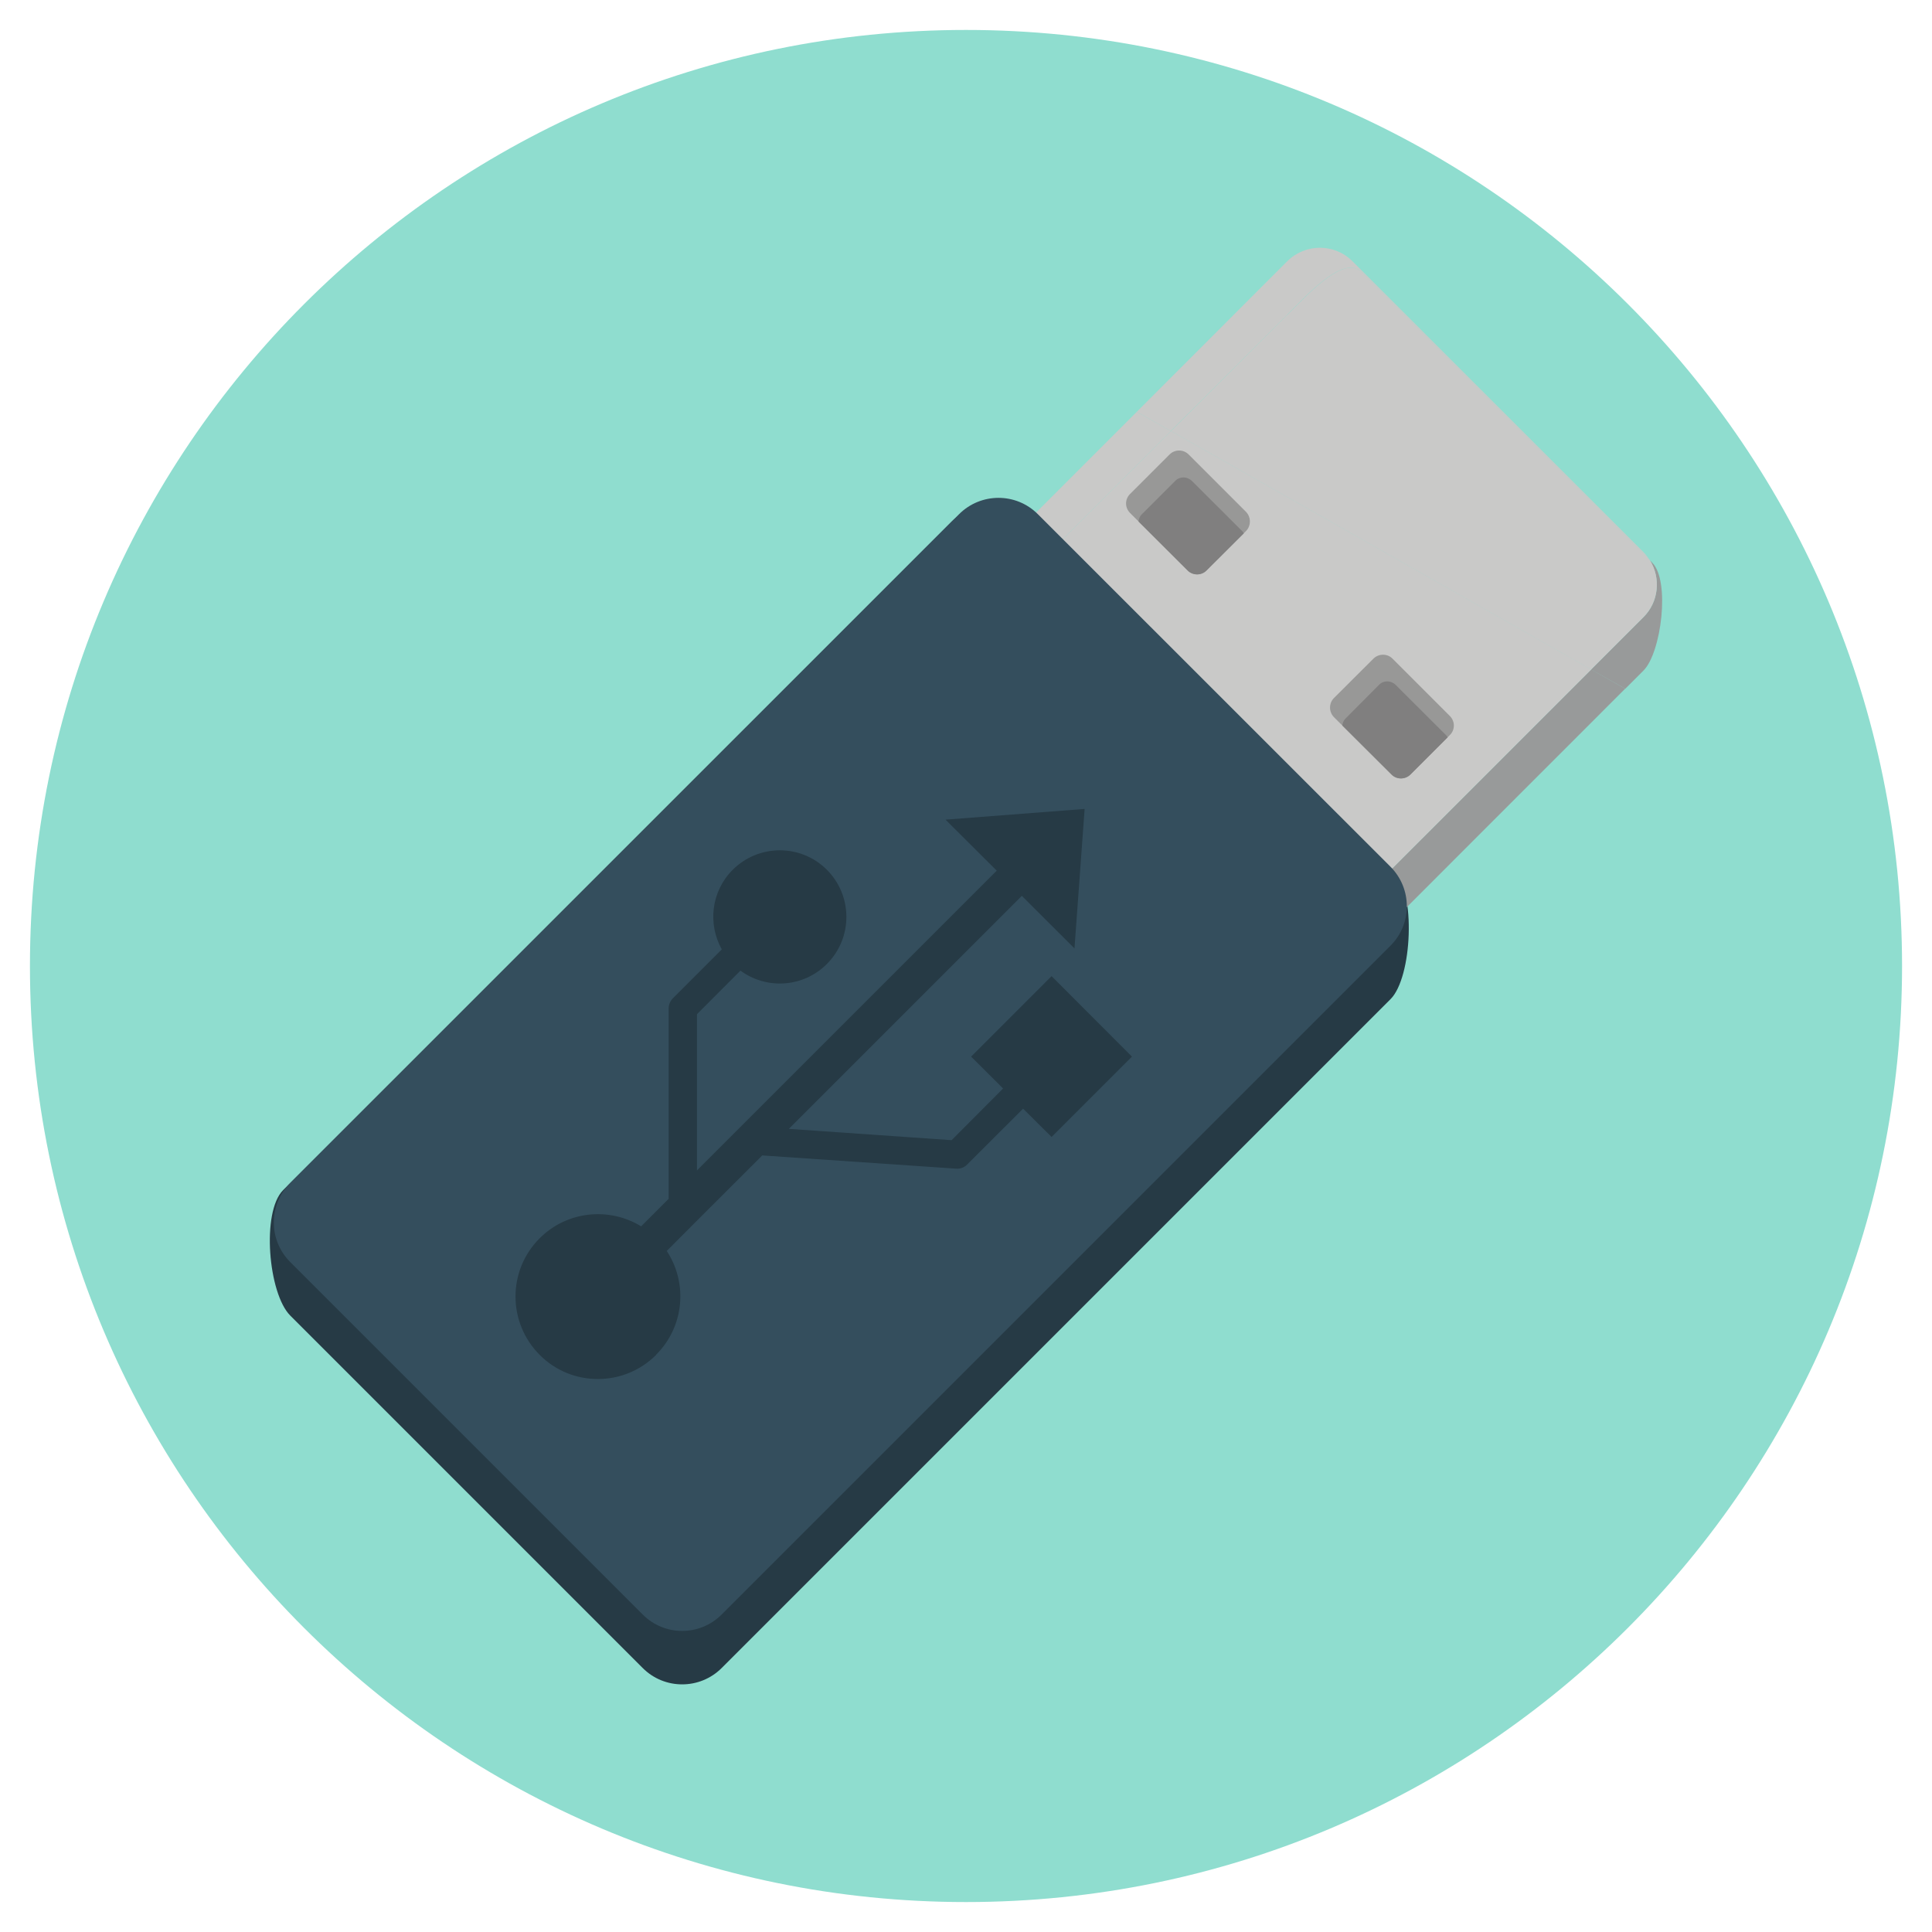 <?xml version="1.0" encoding="utf-8"?>
<!-- Generator: Adobe Illustrator 16.0.0, SVG Export Plug-In . SVG Version: 6.00 Build 0)  -->
<!DOCTYPE svg PUBLIC "-//W3C//DTD SVG 1.1//EN" "http://www.w3.org/Graphics/SVG/1.1/DTD/svg11.dtd">
<svg version="1.1" id="Layer_1" xmlns="http://www.w3.org/2000/svg" xmlns:xlink="http://www.w3.org/1999/xlink" x="0px" y="0px"
	 width="20px" height="20px" viewBox="0 0 20 20" enable-background="new 0 0 20 20" xml:space="preserve">
<g>
	<path fill="#8FDDCF" d="M19.69,10c0,5.351-4.338,9.69-9.69,9.69S0.31,15.353,0.31,10c0-5.352,4.338-9.69,9.69-9.69
		S19.69,4.647,19.69,10z"/>
	<path fill="#263A45" d="M7.471,17.267c-0.226,0.226-0.593,0.226-0.818,0l-3.649-3.649c-0.226-0.227-0.3-1.071-0.073-1.298
		l6.922-6.922c0.227-0.227,0.704-0.263,0.93-0.037l3.649,3.648c0.226,0.226,0.188,1.108-0.037,1.334L7.471,17.267z"/>
	<path fill="#989A9A" d="M10.97,12.432c-0.186,0.187-0.488,0.187-0.675,0l-3.011-3.01C7.266,9.403,7.25,9.382,7.234,9.36
		c-0.133,0.186-0.117,0.446,0.05,0.614l3.011,3.011c0.187,0.186,0.489,0.186,0.675,0l5.854-5.856L16.473,6.93L10.97,12.432z"/>
	<path fill="#C9C9C8" d="M12.122,4.462l-0.354-0.199L7.284,8.747c-0.167,0.167-0.183,0.428-0.05,0.614
		c0.015-0.021,0.031-0.042,0.05-0.061L12.122,4.462L12.122,4.462z"/>
	<path fill="#C9C9C8" d="M10.295,12.432c0.187,0.187,0.489,0.187,0.675,0l5.503-5.502l-4.351-2.469L7.286,9.299
		c-0.02,0.019-0.035,0.039-0.051,0.061C7.25,9.38,7.267,9.401,7.286,9.421L10.295,12.432L10.295,12.432z"/>
	<path fill="#989A9A" d="M17.104,5.825L17.08,5.8c0.114,0.185,0.092,0.431-0.067,0.589l-0.542,0.542l0.354,0.199l0.188-0.188
		C17.199,6.756,17.291,6.012,17.104,5.825z"/>
	<path fill="#C9C9C8" d="M13.326,3.258c0.187-0.187,0.581-0.629,0.768-0.442L17.078,5.8c-0.019-0.03-0.041-0.06-0.066-0.085
		l-3.011-3.01c-0.186-0.187-0.488-0.187-0.676,0l-1.557,1.558l0.352,0.199L13.326,3.258L13.326,3.258z"/>
	<path fill="#C9C9C8" d="M13.326,3.258l-1.204,1.204l4.349,2.469l0.542-0.542c0.159-0.159,0.182-0.404,0.067-0.589l-2.985-2.984
		c-0.186-0.187-0.58,0.257-0.767,0.442H13.326z"/>
	<path fill="#344E5D" d="M7.471,16.713c-0.226,0.227-0.593,0.227-0.818,0l-3.649-3.649c-0.226-0.226-0.226-0.592,0-0.818
		l6.923-6.922c0.226-0.227,0.593-0.227,0.818,0l3.649,3.648c0.226,0.227,0.226,0.593,0,0.818L7.471,16.713L7.471,16.713z"/>
	<path fill="#989897" d="M14.601,8.017c-0.055,0.055-0.144,0.055-0.197,0l-0.595-0.593c-0.054-0.055-0.054-0.144,0-0.198
		l0.409-0.408c0.055-0.054,0.144-0.054,0.197,0l0.594,0.594c0.055,0.055,0.055,0.144,0,0.197L14.601,8.017z"/>
	<path fill="#807F7F" d="M14.449,7.091c-0.049-0.049-0.126-0.05-0.172-0.003l-0.349,0.351c-0.02,0.02-0.03,0.046-0.032,0.072
		l0.508,0.506c0.054,0.055,0.143,0.055,0.198,0l0.384-0.384c-0.005-0.006-0.008-0.014-0.014-0.02L14.449,7.091L14.449,7.091z"/>
	<path fill="#989897" d="M12.49,5.904c-0.054,0.055-0.144,0.055-0.198,0l-0.593-0.593c-0.056-0.055-0.056-0.144,0-0.198l0.408-0.408
		c0.054-0.055,0.144-0.055,0.198,0l0.594,0.594c0.053,0.055,0.053,0.144,0,0.198L12.49,5.904z"/>
	<path fill="#807F7F" d="M12.339,4.979c-0.049-0.048-0.126-0.049-0.172-0.002l-0.35,0.35c-0.02,0.02-0.028,0.046-0.031,0.072
		l0.508,0.506c0.054,0.055,0.144,0.055,0.197,0l0.385-0.384c-0.005-0.007-0.008-0.014-0.014-0.02L12.339,4.979z"/>
	<path fill="#263A45" d="M6.793,14.023c0.292-0.292,0.328-0.742,0.109-1.073l0.31-0.311h0.004v-0.004l0.675-0.674l2.008,0.137
		c0.042,0.003,0.083-0.012,0.112-0.042l0.58-0.579l0.295,0.293l0.832-0.832l-0.832-0.833l-0.833,0.833l0.331,0.33l-0.533,0.535
		l-1.685-0.117l2.412-2.412l0.545,0.544l0.105-1.444l-1.44,0.111l0.53,0.528l-3.103,3.103v-1.617l0.45-0.451
		c0.271,0.198,0.65,0.176,0.895-0.069c0.269-0.269,0.269-0.705,0-0.975c-0.269-0.269-0.705-0.269-0.975,0
		C7.361,9.228,7.325,9.565,7.472,9.828l-0.507,0.507c-0.026,0.027-0.043,0.064-0.043,0.104v1.971l-0.285,0.285
		c-0.329-0.202-0.766-0.161-1.05,0.123c-0.334,0.333-0.334,0.873,0,1.208c0.332,0.334,0.873,0.332,1.205,0L6.793,14.023z"/>
</g>
</svg>

